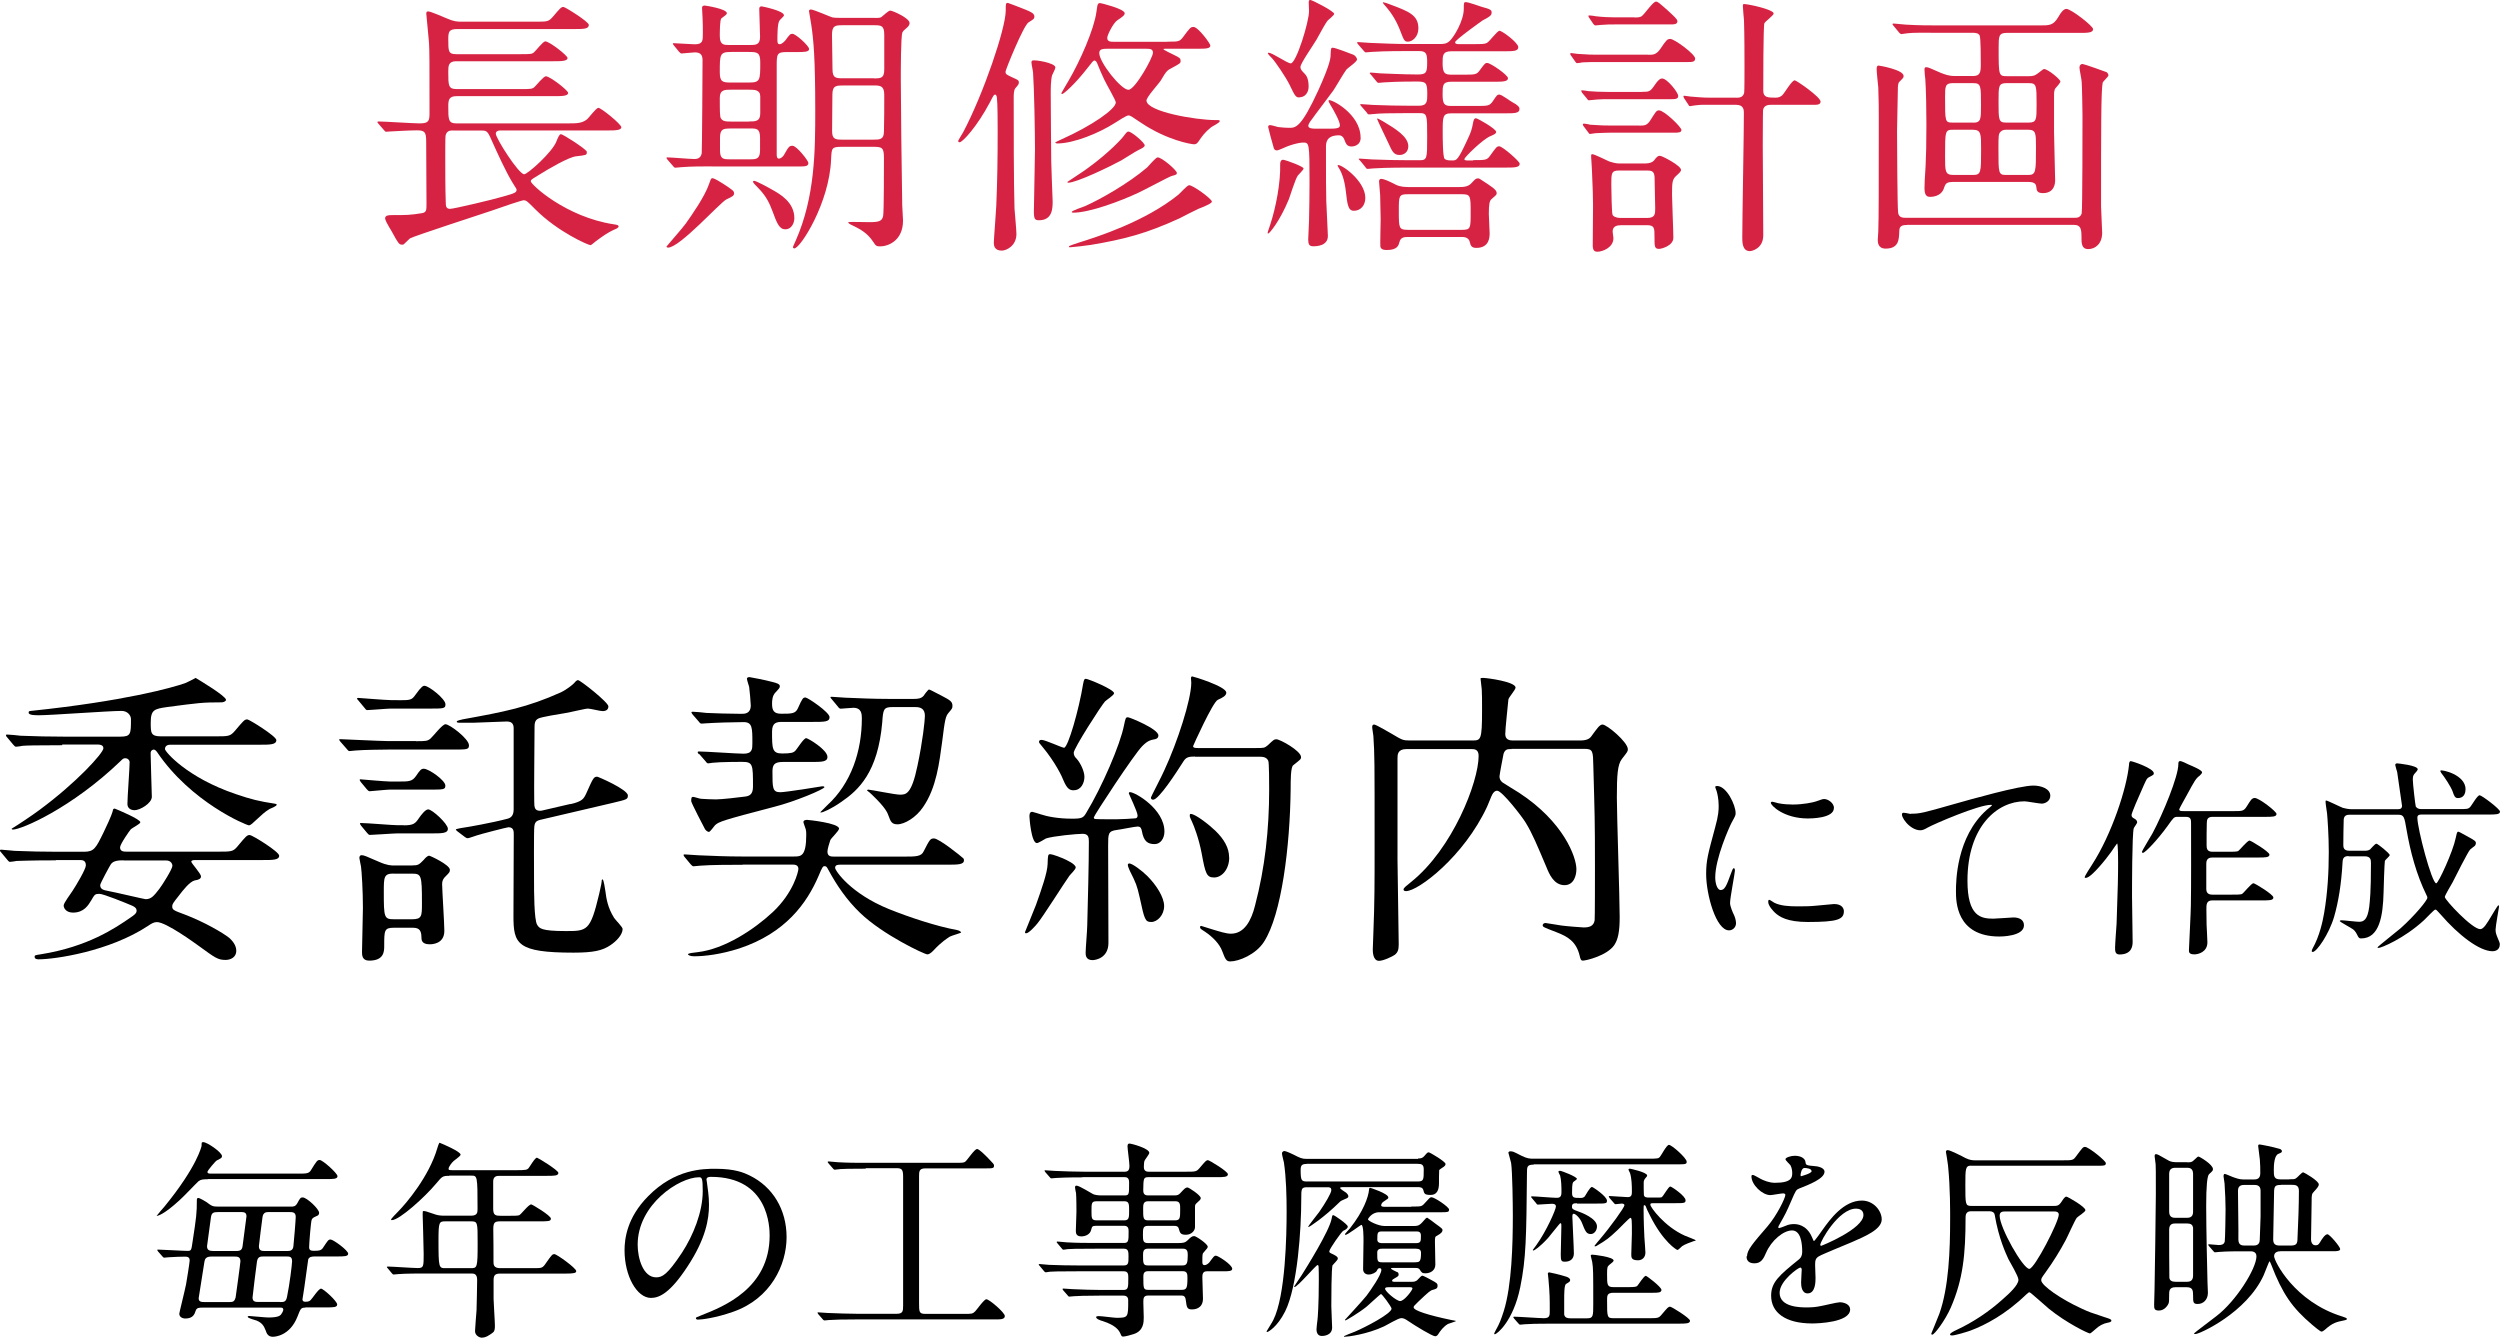 <?xml version="1.0" encoding="UTF-8"?><svg id="_レイヤー_2" xmlns="http://www.w3.org/2000/svg" viewBox="0 0 247.78 132.6"><defs><style>.cls-1{fill:#d72343;}</style></defs><g id="Works"><path class="cls-1" d="m56.23,12.23c.89,0,1.43,0,1.92-.38.22-.16.92-1.16,1.16-1.16.27,0,2.27,1.62,2.27,1.92,0,.32-.65.32-1.46.32h-10.55c-.24,0-.43.11-.43.32,0,.46,2.27,4.02,2.81,4.02.35,0,2.81-2.21,3.19-3.24.19-.46.3-.73.46-.73.19,0,2.43,1.43,2.56,1.73v.08c0,.27-.11.27-1.05.38-.76.08-2.73,1.24-3.72,1.86-.7.43-.78.46-.78.62,0,.32,3.48,3.54,8.21,4.26.41.05.49.11.49.22s-.19.22-.46.32c-.65.3-1.16.67-1.78,1.13-.08.05-.46.4-.54.4-.22,0-3.21-1.3-5.43-3.51-.84-.84-.92-.94-1.21-.94-.16,0-2.11.65-3.16,1.03-1.27.43-7.69,2.51-8.1,2.75-.11.08-.51.51-.62.59-.05.03-.11.03-.16.03-.3,0-.38-.13-1.03-1.32-.08-.14-.46-.76-.51-.89-.05-.11-.14-.3-.14-.4,0-.32.41-.32.7-.32,1.43,0,1.75,0,2.94-.19.46-.08.46-.3.46-.92,0-1-.03-5.29-.03-6.18,0-.97-.16-1.11-.94-1.11-.62,0-2.08.08-2.62.11-.08,0-.32.03-.38.03-.11,0-.16-.05-.24-.16l-.54-.62c-.11-.11-.11-.14-.11-.19,0-.03.03-.05.11-.05.54,0,3.43.19,4.08.19.92,0,.97-.27.97-1.05,0-5.32,0-5.91-.05-6.94-.03-.46-.27-2.78-.27-2.89,0-.08,0-.22.19-.22.22,0,1.48.54,1.78.67.78.35,1.13.35,1.51.35h7.31c1.19,0,1.32,0,1.73-.46.76-.89.84-1,1.08-1,.16,0,2.51,1.46,2.51,1.78,0,.41-.54.41-1.43.41h-11.58c-.84,0-.92.24-.92,1,0,1.19,0,1.49.78,1.49h6.24c1.13,0,1.27,0,1.48-.19.19-.16.89-1.08,1.11-1.08.41,0,2.21,1.4,2.21,1.65,0,.32-.65.32-1.43.32h-9.61c-.78,0-.78.49-.78,1.03,0,1.4,0,1.73.84,1.73h6.26c1.11,0,1.21,0,1.46-.22.16-.16.89-1.05,1.11-1.05.41,0,2.21,1.4,2.21,1.65,0,.32-.65.32-1.4.32h-9.64c-.76,0-.84.35-.84,1,0,1.32,0,1.7.81,1.7h11.01Zm-11.31.7c-.27,0-.65,0-.76.51-.03.13-.03,1.65-.03,2.02,0,1.35,0,3.24.05,4.59,0,.38.03.65.43.65.35,0,4.35-.94,5.32-1.24,1.13-.32,1.27-.38,1.27-.67,0-.05-.05-.13-.46-.78-.67-1.13-1.48-2.92-1.89-3.83-.49-1.11-.54-1.24-1.08-1.24h-2.86Z"/><path class="cls-1" d="m70.52,16.49c-.84,0-2.05,0-3,.08-.08,0-.49.05-.57.05-.11,0-.16-.05-.24-.16l-.54-.62q-.11-.13-.11-.19c0-.05.05-.05.11-.05.38,0,2.21.16,2.65.16.49,0,.67-.24.73-.59.03-.22.08-8.42.08-9.2,0-.46-.14-.78-.76-.78-.19,0-1.16.11-1.32.11-.08,0-.13-.05-.24-.16l-.51-.62q-.11-.13-.11-.19c0-.05.05-.05.08-.05.3,0,1.75.11,2.08.11.81,0,.81-.35.81-1.05,0-.51,0-1.08-.03-1.57,0-.16-.05-.97-.05-1,0-.19.16-.22.27-.22.05,0,2.19.32,2.19.76,0,.13-.19.24-.54.51-.16.11-.16,1.38-.16,1.75,0,.89.41.89.94.89h2.02c.59,0,1.03,0,1.03-.81,0-.38-.08-2.35-.08-2.78,0-.16.08-.24.24-.24.03,0,2.21.43,2.21.89,0,.11-.41.43-.46.54-.19.3-.19,1.43-.19,1.86,0,.24,0,.46.22.46.24,0,.46-.27.57-.38.43-.59.49-.65.7-.65.32,0,1.65,1.19,1.65,1.51,0,.3-.51.3-1.24.3h-.97c-.97,0-1,.19-1,1.35v8.8c0,.13,0,.41.22.41.19,0,.43-.22.51-.38.46-.81.51-.89.84-.89.41,0,1.57,1.48,1.57,1.7,0,.35-.35.35-1,.35h-8.58Zm2.24,2.65c0,.27-.19.35-.76.62-.59.27-4.62,4.78-5.78,4.78-.11,0-.16-.05-.16-.11,0-.03,1.65-1.89,1.92-2.29.59-.84,1.86-2.64,2.29-3.89.11-.32.19-.59.32-.59.24,0,.84.41,1.11.57.94.62,1.05.7,1.05.92Zm1.46-10.96c1.13,0,1.13-.22,1.13-2,0-.97-.27-1.03-1.13-1.03h-1.75c-1.13,0-1.13.22-1.13,2,0,.97.27,1.03,1.13,1.03h1.75Zm0,3.86c.65,0,1.13,0,1.13-.81v-1.67c0-.67-.57-.67-1.13-.67h-1.75c-.65,0-1.13,0-1.13.81,0,.19,0,1.59.03,1.65,0,.7.54.7,1.11.7h1.75Zm-1.86.7c-.65,0-1,.03-1,.92v1.21c0,.89.3.92,1,.92h1.97c.65,0,1-.03,1-.92v-1.19c0-.92-.3-.95-1-.95h-1.97Zm6.37,8.88c0,.51-.3,1.11-.89,1.11s-.84-.59-1.27-1.78c-.32-.84-.62-1.51-1.48-2.38-.11-.11-.46-.46-.46-.54,0-.05.03-.11.11-.11.19,0,1.4.65,1.86.92.67.38,2.13,1.19,2.13,2.78Zm7.94-19.84c.3,0,.54,0,.67-.08.13-.08.7-.65.89-.65.22,0,1.92.73,1.92,1.24,0,.16-.11.32-.22.41-.38.32-.41.38-.49.51-.16.35-.16,3.86-.16,4.59,0,1.65.08,9.39.14,12.52,0,.22.08,1.3.08,1.54,0,2-1.48,2.56-2.27,2.56-.35,0-.43-.05-.67-.43-.59-.92-1.38-1.32-2.11-1.67-.03,0-.51-.24-.35-.3.14-.05,1.73,0,2.05,0,1.05,0,1.27-.13,1.38-.62.08-.41.08-4.91.08-5.72,0-1.03-.16-1.13-1.05-1.13h-3.08c-1.08,0-1.05.11-1.11,1.24-.16,4.32-3.05,8.83-3.64,8.83-.11,0-.14-.08-.14-.11,0-.11.24-.54.27-.65,1.94-4.37,1.94-9.04,1.94-12.96,0-5.05-.16-6.91-.4-8.48-.03-.22-.22-1.27-.22-1.32,0-.11.08-.16.19-.16.27,0,1.92.73,2.11.78.27.05.54.05.81.05h3.37Zm-.03,5.99c.7,0,1-.05,1-.89v-3.46c0-.92-.35-.92-1.05-.92h-3.08c-.76,0-1.05.05-1.05.97,0,.49.05,2.86.05,3.4,0,.89.35.89,1.11.89h3.02Zm-.08,6.07c.62,0,1.05,0,1.05-.81.03-.97.03-2.64.03-3.64,0-.89-.41-.92-1.03-.92h-3c-.7,0-1.11,0-1.11.89,0,.51-.03,3.08-.03,3.64,0,.81.35.84,1,.84h3.08Z"/><path class="cls-1" d="m94.96,13.98c0-.05.43-.76.51-.89,2.02-3.83,4.21-10.28,4.21-12.04,0-.7,0-.76.22-.76.05,0,1.13.43,1.7.65.54.22.92.38.92.7,0,.22-.08.27-.57.57-.51.3-2.29,4.72-2.29,4.89,0,.27.11.3.67.57.54.24.65.27.65.51,0,.16-.05.22-.35.57-.16.19-.16.7-.16.92,0,2.89,0,8.58.08,11.01.03.4.19,2.16.19,2.51,0,1.16-.97,1.65-1.46,1.65-.78,0-.78-.59-.78-.81,0-.32.22-3.02.24-3.59.11-2.38.14-5.02.14-7.42,0-.73,0-2.81-.08-3.4-.03-.13-.08-.24-.16-.24-.14,0-.16.05-.51.73-1.3,2.46-2.7,3.94-3,3.99-.05,0-.16,0-.16-.11Zm9.64-7.29c0,.13-.27.65-.32.76-.14.46-.14,1.38-.14,1.86,0,1.57.05,6.45.05,6.69,0,.59.14,3.75.14,3.94,0,.67,0,1.89-1.35,1.89-.41,0-.51-.11-.51-.89,0-.4.11-5.67.11-6.1,0-1.65-.08-6.07-.19-7.61,0-.16-.16-.86-.16-1.03,0-.05,0-.16.08-.19.16-.13,2.29.22,2.29.67Zm11.12-2.56c1.08,0,1.19,0,1.54-.46.67-.92.76-1,1.03-1,.46,0,1.67,1.65,1.67,1.84,0,.32-.49.32-1.3.32h-3.13c-.14,0-.22,0-.22.05s.86.49,1,.54c.65.32.7.35.7.65,0,.19-.08.24-.84.65-.49.24-.59.35-1.11,1.24-.19.32-1.43,1.65-1.43,2,0,1.11,4.91,1.94,6.83,1.94.41,0,.43,0,.43.11,0,.16-.7.49-.84.59-.67.54-.94.95-1.27,1.43-.16.24-.3.27-.43.27-.3,0-2.67-.41-5.18-2.08-1.08-.73-1.16-.78-1.32-.78-.22,0-.89.46-1.38.76-1.57,1-4.05,2.02-5.7,2.02-.05,0-.13-.03-.19-.08,0-.05.57-.3.67-.35,2.94-1.32,5.34-2.97,5.34-3.64,0-.22-1-1.92-1.16-2.29-.22-.46-.51-1.13-.7-1.62-.03-.08-.14-.24-.24-.24-.14,0-.19.08-.76.81-1.24,1.59-2.32,2.51-2.46,2.51-.03,0-.08-.03-.08-.08.19-.35.54-.94.7-1.21,1.16-1.97,2.56-5.16,2.78-6.86.11-.84.14-.86.4-.86.05,0,2.4.57,2.4,1,0,.19-.16.32-.73.7-.4.27-1,1.46-1,1.75,0,.38.38.38.62.38h5.32Zm-2.27,10.28c0,.16-.22.27-.67.49-.27.13-1.4.86-1.65,1-1.19.65-4.45,2.21-5.26,2.21-.05,0-.08-.03-.08-.08.54-.38,1.54-1,2-1.35,2.24-1.62,3.54-3.1,3.59-3.21.19-.24.3-.43.46-.43.32,0,1.62,1.11,1.62,1.38Zm6.67,5.56q0,.22-1.35.73c-.32.14-1.62.81-1.89.95-3.29,1.51-5.53,2.08-8.75,2.62-.24.05-1.89.24-2.08.24-.03,0-.11,0-.11-.08s.81-.32.97-.38c1.89-.59,6.56-2.08,9.88-4.75.19-.16.86-.92,1.05-.94.35-.05,2.27,1.35,2.27,1.62Zm-3.48-2.83c0,.16-.08.19-.51.3-.22.05-2.78,1.43-3.32,1.67-1.73.81-4.8,1.97-6.45,1.97-.08,0-.14-.03-.14-.08,0-.11,1.11-.49,1.32-.57,1.51-.67,4.29-2.24,6.15-3.83.16-.16.84-.97,1.03-1,.38-.05,1.92,1.27,1.92,1.54Zm-6.72-12.31c-.59,0-.97,0-.97.43,0,.92,2.16,3.64,2.89,3.64.65,0,2.43-3.18,2.43-3.67,0-.4-.3-.4-.78-.4h-3.56Z"/><path class="cls-1" d="m127.2,15.84c.16,0,2,.65,2,.86,0,.13-.49.59-.57.7-.24.32-.76,2-.89,2.35-.89,2.16-1.92,3.4-2.05,3.4-.05,0-.05-.05-.05-.08,0-.11.22-.65.24-.76.59-1.78,1.05-4.24,1-6.05,0-.24.08-.43.32-.43Zm1.59-6.18c-.35,0-.43-.11-.97-1.24-.38-.78-1.43-2.32-1.75-2.65-.05-.05-.41-.4-.41-.49,0-.05.05-.05.08-.05.38,0,1.84,1.05,2.19,1.05.54,0,1.81-4.1,1.81-5.18,0-.13-.03-.73-.03-.84,0-.08,0-.27.14-.27.19,0,2.38,1.13,2.38,1.38,0,.16-.59.59-.67.7-.14.16-.7,1.16-1.08,1.86-.24.43-1.59,2.35-1.59,2.7,0,.22.05.3.41.67.16.16.4.46.4,1.29,0,.57-.35,1.05-.89,1.05Zm6.07,3.97c0,.84-.78.89-.89.89-.49,0-.57-.27-.76-.76-.11-.24-.3-.35-.49-.35-1.3,0-1.3.78-1.3,1.19,0,3.4,0,3.86.03,5.32.03.54.16,3.37.16,3.46,0,.97-1.05,1.03-1.46,1.03-.38,0-.49-.19-.49-.67,0-.3.08-1.57.08-1.81.03-1.24.05-2.78.05-3.91,0-3.89-.03-3.89-.65-3.89-.19,0-.73.08-1.4.32-.19.05-1,.46-1.19.46s-.3-.14-.32-.3c-.08-.22-.54-1.97-.54-2.02,0-.08.03-.19.19-.19.14,0,.68.16.78.19.35.05.86.08,1.11.08.65,0,1.19,0,2.92-3.78,1.13-2.51,1.19-3.13,1.19-3.46.03-.62.03-.7.22-.7.24,0,1.73.57,2.05.7.16.08.35.3.35.46,0,.24-.92.84-1.05,1-.24.3-1.11,1.81-1.3,2.08-.32.46-1.84,2.43-2.13,2.86-.11.13-.35.46-.35.65,0,.27.51.27.62.27h1.67c.78,0,.84-.16.84-.35,0-.38-.65-1.54-.92-1.97-.16-.27-.24-.43-.19-.49.14-.19,3.16,1.3,3.16,3.7Zm.46,5.99c0,.73-.46,1.27-1.13,1.27-.57,0-.65-.57-.81-2-.14-1.19-.46-1.86-.59-2.08-.05-.08-.24-.38-.22-.43.19-.24,2.75,1.48,2.75,3.24Zm10.66-3.75c1.24,0,1.4,0,1.7-.43.62-.86.67-.94.92-.94.3,0,2.02,1.48,2.02,1.73,0,.38-.54.38-1.43.38h-9.66c-1.84,0-3.05.05-3.4.08-.08,0-.49.05-.57.05-.11,0-.16-.05-.24-.19l-.51-.62c-.11-.11-.14-.13-.14-.16,0-.05.05-.05.11-.05.19,0,1.03.08,1.19.08,1.32.05,2.43.08,3.7.08h.97c.81,0,.81-.11.81-2.32s0-2.35-.78-2.35h-1c-1.92,0-2.97.03-3.4.08-.11,0-.49.05-.57.05-.11,0-.16-.05-.24-.19l-.54-.62c-.08-.11-.11-.13-.11-.16,0-.05.03-.05.11-.05.19,0,1,.08,1.19.08,1.32.05,2.43.08,3.7.08h.81c.84,0,.84-.43.84-1.21,0-1.13-.16-1.19-1.11-1.19-1.65,0-2.73.05-3.13.08-.08,0-.49.05-.57.05-.11,0-.16-.05-.24-.16l-.51-.62c-.11-.13-.14-.13-.14-.19,0-.03.05-.05.11-.05.16,0,.84.08.97.08.08,0,2.35.11,3.67.11.86,0,.94-.19.94-1.21,0-.81-.08-1.11-.78-1.11h-1.3c-2.05,0-2.86.05-3.4.08-.11,0-.49.05-.59.05-.08,0-.14-.05-.22-.16l-.54-.62q-.11-.13-.11-.19c0-.05.03-.05.11-.05.16,0,1,.08,1.19.08,1.32.05,2.43.11,3.7.11h3.16c.38,0,.7,0,1.03-.32.41-.4,1.38-1.97,1.38-3.18,0-.59,0-.65.22-.65s1.3.38,1.54.46c.89.24,1,.32,1,.57,0,.3-.22.43-.89.78-.08.05-2.73,1.94-2.73,2.16,0,.19.22.19.35.19h1.48c.76,0,1.11,0,1.3-.11.27-.11,1.03-1.21,1.27-1.21.27,0,1.86,1.19,1.86,1.62,0,.41-.49.41-1.46.41h-5.18c-.86,0-.86.43-.86,1.16,0,1.03.22,1.16.89,1.16h1.11c1.24,0,1.38,0,1.7-.46.46-.62.51-.7.73-.7.32,0,2.05,1.19,2.05,1.51,0,.35-.57.35-1.43.35h-4.21c-.84,0-.84.38-.84,1.24,0,.94.14,1.16.84,1.16h2.4c1.27,0,1.4,0,1.73-.46.41-.62.46-.67.65-.67.24,0,1.11.67,1.3.76.57.3.7.49.7.67,0,.43-.49.43-1.46.43h-5.26c-.89,0-.89.3-.89,1.81,0,.57,0,2.51.19,2.7.19.16.46.16.76.16.43,0,.54,0,1.46-1.97.4-.86.46-1,.62-1.86.05-.19.08-.35.27-.35.16,0,2,1.05,2,1.35,0,.16-.14.24-.59.43-.73.3-2.56,2.08-2.56,2.27,0,.13.19.13.32.13h.57Zm-8.88-3.83c1.16.7,2.48,1.48,2.48,2.46,0,.57-.43.86-.86.86-.57,0-.73-.32-1.13-1.21-.14-.3-1.13-2.35-1.11-2.38.05-.05.11-.03.62.27Zm7.48,6.5c.4,0,.92,0,1.27-.4.38-.41.43-.46.65-.46.11,0,.16.05.38.19.94.62,1.46.92,1.46,1.27,0,.16-.05.19-.51.59-.19.16-.27.46-.27,1.46,0,.3.08,1.62.08,1.92,0,.35,0,1.46-1.32,1.46-.51,0-.57-.27-.65-.59-.08-.35-.38-.49-.73-.49h-5.4c-.3,0-.73,0-.84.51-.08.3-.19.78-1.24.78-.38,0-.59-.08-.65-.35-.03-.19.03-2.29.03-2.7s-.05-1.92-.05-2.38c0-.19-.11-1.16-.11-1.38,0-.05.03-.24.19-.24.32,0,.81.24,1.46.57.46.24,1.03.24,1.4.24h4.86ZM137.83.46c1.78.67,2.75,1.03,2.75,2.35,0,.86-.62,1.32-1.03,1.32-.35,0-.4-.11-.78-1.11-.38-.97-.84-1.73-1.51-2.48-.03-.03-.24-.24-.19-.32.08,0,.51.13.76.24Zm1.7,18.79c-.89,0-.89.16-.89,1.67,0,1.67,0,1.86.89,1.86h5.37c.86,0,.86-.16.86-1.7,0-1.65,0-1.83-.86-1.83h-5.37Z"/><path class="cls-1" d="m163.36,5.43c.49,0,.78,0,1.19-.57.62-.92.7-1,1-1,.41,0,2.46,1.51,2.46,1.94,0,.35-.32.35-.76.35h-8.91c-.46,0-.92,0-1.48.03-.11.03-.49.08-.57.08-.05,0-.11-.08-.19-.19l-.4-.57s-.08-.11-.08-.16.05-.08.11-.08c.11,0,.54.08.62.08,1.21.08,1.4.08,1.89.08h5.13Zm-.59,3.67c.57,0,.76,0,1.08-.46.51-.76.7-.86.89-.86.49,0,1.59,1.38,1.59,1.73,0,.32-.32.32-.76.32h-6.07c-.51,0-.73,0-1.16.03-.14,0-.76.08-.86.08-.08,0-.11-.03-.19-.16l-.49-.59s-.08-.13-.08-.19.05-.05.08-.05c.08,0,.51.05.59.08.62.05,1.24.08,1.94.08h3.43Zm-.32,3.35c.54,0,.78,0,1.13-.54.54-.86.59-.97.86-.97.49,0,2.21,1.65,2.21,1.94,0,.27-.32.27-.76.27h-6.26c-.43,0-.94.03-1.48.05-.11,0-.49.08-.57.08-.05,0-.08-.03-.19-.19l-.43-.57c-.05-.11-.08-.11-.08-.16,0-.08.05-.11.11-.11.11,0,.54.08.62.11,1.13.08,1.48.08,1.89.08h2.94Zm-.46-10.72c.32,0,.51,0,.7-.11.27-.16,1.13-1.46,1.43-1.46.19,0,.27.08,1.19.89.54.51.94.84.94,1.05,0,.32-.32.32-.76.32h-5.34c-.54,0-.92,0-1.48.05-.08,0-.49.05-.54.05-.08,0-.16-.08-.22-.16l-.4-.59c-.03-.05-.08-.11-.08-.19,0-.05.05-.05.11-.05.11,0,.49.05.62.08.62.08,1.4.11,1.89.11h1.94Zm-1.4,20.6c-.16,0-.76,0-.76.62,0,.11.08.54.08.65,0,.94-1.08,1.35-1.59,1.35-.4,0-.43-.27-.46-.54,0-.59.03-3.43.03-4.08,0-.84-.03-1.59-.11-3.46,0-.22-.08-1.19-.08-1.35s0-.24.11-.24c.22,0,1.43.62,1.7.73.27.08.62.19.92.19h2.67c.35,0,.67-.11.81-.27.3-.38.38-.49.62-.49.19,0,2.08.97,2.08,1.4,0,.16-.16.3-.51.62-.38.35-.38.75-.38,1.89,0,.51.13,3.54.13,4.21,0,.84-1.27,1.11-1.38,1.11-.49,0-.49-.19-.49-1.24,0-.81,0-1.11-.73-1.11h-2.67Zm-.11-5.43c-.78,0-.78.27-.78,1.38,0,.65.05,2.78.11,2.94,0,.22.41.38.73.38h2.73c.78,0,.78-.41.78-.97,0-.4-.05-2.11-.05-2.46,0-.97,0-1.27-.73-1.27h-2.78Zm11.63-7.21c.35,0,.67-.08.76-.51.03-.11.03-2.19.03-2.56,0-.97,0-3.1-.05-4.62-.03-.22-.11-1.29-.11-1.38,0-.13,0-.22.11-.22.43,0,2.94.54,2.94.94,0,.19-.84.78-.92.97-.11.22-.11,5.99-.11,6.67s.43.7,1.21.7c.3,0,.49-.08.67-.24.22-.19.94-1.48,1.24-1.48.16,0,2.56,1.65,2.56,2.11,0,.32-.35.32-.76.32h-4.18c-.16,0-.67,0-.76.51,0,.13-.03.38-.03,3.54,0,1.27.05,7.48.05,8.88,0,1.32-1.13,1.57-1.32,1.57-.76,0-.76-.89-.76-1.35,0-1.75.16-10.39.16-12.34,0-.32-.03-.81-.76-.81h-2.56c-.46,0-.92-.03-1.48.05-.08,0-.46.08-.54.08s-.11-.03-.19-.19l-.38-.57c-.03-.05-.08-.13-.08-.22,0-.05.05-.05.08-.05.11,0,.54.08.62.08.62.05,1.21.11,1.92.11h2.62Z"/><path class="cls-1" d="m189,22.3c-.59,0-.76.16-.76.67-.03.78-.05,1.67-1.35,1.67-.78,0-.78-.65-.78-.89,0-.11.05-.67.05-.78.05-1.43.05-4.26.05-11.26,0-.81,0-1.78-.05-3.05-.03-.27-.16-1.51-.16-1.78,0-.24.03-.38.19-.38.08,0,2.48.41,2.48,1.03,0,.16-.03.19-.43.59-.14.13-.14.54-.14.76,0,.59-.08,3.46-.08,4.1,0,.76.03,7.72.11,8.12.08.46.43.49.81.49h16.68c.3,0,.57-.05.7-.43.08-.19.08-9.26.08-9.72,0-.41-.05-3.1-.08-3.32,0-.22-.22-1.21-.22-1.43s.14-.35.3-.35c.14,0,2.27.76,2.38.81.11.08.19.19.19.32s-.51.57-.57.73c-.16.76-.16,4.64-.16,12.25,0,.35.11,2.21.11,2.62,0,1.11-.7,1.62-1.38,1.62s-.67-.62-.67-1.21c0-.78-.08-1.19-.73-1.19h-16.57Zm6.51-14.76c.78,0,.81-.41.81-1.21,0-.43,0-2.56-.11-2.81-.11-.22-.38-.27-.65-.27h-3.13c-1.92,0-2.81-.03-3.4.05-.11,0-.49.08-.57.08-.05,0-.16-.05-.24-.16l-.54-.65c-.05-.08-.11-.13-.11-.16,0-.05.03-.08.11-.08.19,0,1,.11,1.19.11,1.32.08,2.43.08,3.7.08h9.56c1.03,0,1.38,0,1.89-.86.19-.35.49-.78.78-.78.46,0,2.65,1.7,2.65,2,0,.38-.54.38-1.43.38h-7.15c-.78,0-.78.35-.78,1.51,0,2.75,0,2.78.86,2.78h2.16c.41,0,.59-.08.78-.22.11-.05.59-.49.7-.49.38,0,1.62,1.03,1.62,1.24,0,.11-.32.49-.49.67-.14.16-.14.54-.14.73v3.59c0,.78.11,4.13.11,4.8,0,.32-.08,1.27-1.21,1.27-.62,0-.62-.32-.65-.57-.03-.22-.05-.54-.81-.54h-7.34c-.73,0-.84.11-1,.59-.27.89-1.27.89-1.35.89-.24,0-.59,0-.59-.86,0-.46.03-.92.11-2.19.05-1,.08-2.19.08-4.13,0-1.38-.03-3.4-.11-4.51-.03-.13-.08-.78-.08-.92,0-.08,0-.24.16-.24.19,0,.32.05,1.48.57.35.13.76.3,1.3.3h1.84Zm.05,4.62c.78,0,.78-.35.78-1.73,0-1.94,0-2.19-.78-2.19h-2.02c-.76,0-.76.35-.76,1.4,0,2.46,0,2.51.76,2.51h2.02Zm-.05,5.18c.84,0,.84-.19.84-2.59,0-1.51,0-1.89-.84-1.89h-1.89c-.84,0-.84.05-.84,2.67,0,1.46,0,1.81.84,1.81h1.89Zm3.35-9.1c-.78,0-.78.3-.78,1.78,0,1.92,0,2.13.78,2.13h2.21c.78,0,.78-.3.78-1.78,0-1.92,0-2.13-.78-2.13h-2.21Zm0,4.62c-.16,0-.38,0-.57.19-.22.22-.22.38-.22,1.75,0,2.4,0,2.54.78,2.54h2.16c.78,0,.78-.3.78-2.75,0-1.35,0-1.73-.76-1.73h-2.19Z"/><path d="m5.55,85.27c-2.7,0-3.6.06-3.91.06-.09.03-.56.09-.65.09-.12,0-.16-.09-.28-.22l-.59-.71c-.06-.06-.12-.12-.12-.19s.03-.09.09-.09c.22,0,1.18.12,1.36.12,1.52.06,2.79.09,4.25.09h2.6c1.02,0,1.18-.31,1.98-1.95.22-.47.74-1.52.9-2.11,0-.12.06-.22.19-.22.31.12,2.54,1.05,2.54,1.36,0,.16-.78.53-.96.71-.09.09-1.05,1.46-1.05,1.77,0,.43.37.43.71.43h8.93c1.4,0,1.55,0,1.98-.5.87-1.05.96-1.15,1.24-1.15.22,0,2.91,1.64,2.91,2.05,0,.43-.62.43-1.67.43h-6.67c-.31,0-.37.09-.37.16,0,.16.96,1.18.96,1.46,0,.22-.19.34-.62.4-.5.12-1.18.99-1.58,1.52-.59.74-.65.84-.65,1.05,0,.34.12.4,1.24.81,1.95.74,3.81,1.83,4.43,2.33.16.16.68.62.68,1.27s-.59.9-1.05.9c-.78,0-1.02-.19-2.67-1.39-.31-.22-3.22-2.36-4.15-2.36-.31,0-.56.16-.87.37-3.84,2.54-9.24,3.32-10.85,3.32-.09,0-.4,0-.4-.25,0-.16.06-.16.62-.25,4.65-.74,7.38-2.6,8.87-3.63.31-.22.62-.4.62-.68,0-.31-.28-.43-.5-.53-.59-.25-2.79-1.15-3.19-1.15-.43,0-.47.06-.81.65-.28.46-.71,1.21-1.8,1.21-.68,0-.93-.43-.93-.71,0-.25.74-1.21.87-1.43.37-.56,1.33-2.17,1.33-2.54,0-.53-.37-.53-.65-.53h-2.33Zm.62-11.41c-2.73,0-3.63.03-3.94.06-.09.03-.56.09-.65.09s-.16-.09-.28-.22l-.59-.71c-.09-.09-.12-.15-.12-.19,0-.06.03-.09.09-.09.22,0,1.18.09,1.36.12,1.52.06,2.82.09,4.28.09h5.61c1.05,0,1.05-.28,1.05-1.74,0-.37-.34-.81-.93-.81-1.27,0-7.01.43-8.19.43-.34,0-1.02,0-1.02-.25,0-.16.03-.16.31-.19,9.15-.96,13.95-2.29,15.25-2.76.16-.06.81-.4.99-.5.37.22,3.01,1.8,3.01,2.17,0,.16-.28.25-.43.25-1.95,0-2.29.06-5.36.46-1.3.19-1.67.25-1.67,1.55,0,1.02,0,1.36,1.02,1.36h5.33c1.36,0,1.52,0,1.98-.53.87-1.02.96-1.15,1.24-1.15.19,0,2.88,1.67,2.88,2.05,0,.46-.62.46-1.64.46h-8.87c-.43,0-.53.25-.53.43,0,.25,2.17,2.82,7.01,4.46,1.55.53,2.29.71,3.91.96.06.03.16.03.16.09,0,.16-.59.37-.71.43-.5.31-.62.43-1.74,1.46-.09.06-.19.16-.31.16-.22,0-5.74-2.26-9.12-7.29-.06-.06-.16-.22-.31-.22-.03,0-.31.03-.31.37,0,.68.12,3.94.12,4.31,0,.65-1.18,1.33-1.71,1.33-.37,0-.71-.19-.71-.62,0-.65.22-3.57.22-4.16,0-.15-.16-.37-.43-.37-.19,0-.25.06-.47.28-4.87,4.68-9.83,6.79-10.67,6.79-.12,0-.12-.06-.12-.09.62-.37,2.05-1.33,2.76-1.86,3.66-2.7,6.33-5.64,6.33-6.11,0-.37-.43-.37-.68-.37h-3.41Zm6.08,11.41c-.4,0-1.02,0-1.27.4-.09.12-1.05,1.89-1.05,2.05,0,.43.34.5.81.59.53.09,3.57.81,3.69.81.56,0,.81-.31,1.36-1.02.31-.4,1.3-1.98,1.3-2.29,0-.12-.09-.53-.65-.53h-4.19Z"/><path d="m41.23,73.46c.96,0,1.15,0,1.46-.28.25-.22,1.15-1.4,1.46-1.4.43,0,2.33,1.46,2.33,2.08,0,.43-.16.43-1.64.43h-6.39c-.56,0-2.51.03-3.16.09-.12,0-.56.06-.65.06-.12,0-.16-.09-.28-.22l-.62-.71c-.09-.12-.12-.16-.12-.19,0-.06.03-.06.12-.06.19,0,4,.19,4.74.19h2.76Zm-1.83-4.06c1.27,0,1.4,0,1.77-.53.62-.87.78-.9.9-.9.43,0,2.08,1.3,2.08,1.83,0,.43-.16.43-1.64.43h-3.81c-.34,0-2.02.15-2.29.15-.12,0-.19-.09-.28-.22l-.59-.71c-.06-.09-.16-.16-.16-.19,0-.06.06-.09.12-.09s2.73.22,3.26.22h.65Zm1.49,16.37c.5,0,.62-.03,1.12-.56.09-.12.34-.4.53-.4.09,0,2.05.9,2.05,1.4,0,.22-.06.28-.4.62-.28.25-.37.5-.37.78,0,.56.22,3.91.22,4.65,0,1.33-1.27,1.33-1.46,1.33-.81,0-.81-.46-.81-.71,0-.87-.43-.93-.93-.93h-1.8c-.96,0-.96.25-.96,1.83,0,.53-.03,1.43-1.49,1.43-.71,0-.71-.56-.71-.87,0-.62.09-3.66.09-4.37,0-1.67-.12-3.6-.19-4.09-.03-.19-.16-.74-.16-.84,0-.12.03-.28.22-.28.22,0,.37.06,1.71.65.84.37,1.21.37,1.58.37h1.77Zm-1.49-8.31c1.18,0,1.46,0,1.86-.59.34-.5.47-.68.74-.68.5,0,2.14,1.15,2.14,1.67,0,.4-.16.4-1.64.4h-3.88c-.31,0-1.83.16-1.98.16-.09,0-.16-.06-.28-.19l-.59-.71q-.12-.16-.12-.22c0-.06.03-.06.09-.06.03,0,2.48.22,2.95.22h.71Zm.62,4.34c.99,0,1.15-.19,1.52-.74.22-.31.62-.84.9-.84.4,0,1.95,1.43,1.95,1.92,0,.46-.59.46-1.67.46h-3.35c-.4,0-2.36.15-2.7.15-.12,0-.16-.06-.28-.19l-.59-.71q-.12-.16-.12-.22c0-.06.03-.06.09-.06.59,0,3.13.22,3.66.22h.59Zm-.99,4.78c-.99,0-.99.34-.99,1.83,0,2.54.03,2.7,1.02,2.7h1.77c.99,0,.99-.31.99-1.61,0-2.82-.06-2.91-1.02-2.91h-1.77Zm17.52-6.88c1.18-.28,1.3-.53,1.55-1.05.68-1.52.74-1.67,1.09-1.67.09,0,3.04,1.27,3.04,1.86,0,.4-.12.4-1.52.74l-6.88,1.61c-.53.12-.81.16-.87.71-.06.4-.03,4.59-.03,5.39,0,.99,0,3.88.31,4.37.22.34.37.62,2.82.62,2.14,0,2.45,0,3.32-3.66.03-.19.25-1.05.25-1.24,0-.09,0-.22.09-.22.12,0,.25.99.28,1.15.09.71.22,1.64.87,2.67.12.19.84.9.84,1.09,0,.59-.65,1.24-1.21,1.61-.78.53-1.67.74-3.66.74-5.61,0-5.95-.87-5.95-3.63,0-2.51.03-5.52.03-8.03,0-.31.03-.77-.53-.77-.12,0-2.76.68-3.13.81-.12.03-.78.28-.9.28-.09,0-.16-.03-.28-.12l-.74-.56q-.16-.12-.16-.19c0-.06.93-.22,1.02-.22.06,0,2.54-.43,4.09-.84.5-.12.62-.5.62-.96v-8c0-.37-.12-.68-.68-.68-.5,0-2.76.12-3.22.12h-1.49c-.12,0-.25,0-.25-.12,0-.09.5-.19.62-.22,4.09-.74,6.39-1.18,9.7-2.67.59-.28,1.18-.77,1.3-.9.16-.19.28-.31.4-.31.22,0,3.01,2.2,3.01,2.6,0,.47-.47.47-.59.47-.22,0-1.21-.25-1.43-.25-.28,0-1.61.34-2.33.46-.37.06-2.33.37-2.6.53-.37.19-.37.53-.37.99,0,1.15-.06,6.17-.03,7.19,0,.62.03.96.59.96.09,0,.25-.03.34-.06l2.67-.62Z"/><path d="m73.61,85.71c-1.02,0-3.13,0-4.22.09-.09,0-.56.06-.65.06s-.16-.06-.28-.19l-.59-.71c-.09-.09-.12-.16-.12-.22,0-.03.03-.06.09-.06.22,0,1.18.09,1.4.09,1.4.06,2.79.12,4.25.12h5.21c.68,0,1.21,0,1.21-2.17,0-.12,0-.37-.06-.56-.03-.12-.22-.59-.22-.68,0-.19.22-.22.37-.22.09,0,3.16.31,3.16.87,0,.22-.81.96-.87,1.15-.09.28-.28.87-.28,1.12,0,.5.37.5.68.5h6.88c1.21,0,1.74,0,1.98-.53.59-1.15.65-1.27,1.02-1.27.5,0,2.7,1.77,2.88,1.95.09.06.09.16.09.22,0,.43-.62.43-1.64.43h-10.57c-.25,0-.56,0-.56.31,0,.28,1.52,2.54,5.33,4.09,2.02.81,4.71,1.71,6.76,2.08.28.06.4.19.4.25,0,.03-.96.31-1.12.4-.28.19-.81.5-1.61,1.36-.09.09-.37.4-.62.4-.28,0-4.43-1.95-6.67-4.12-1.3-1.24-2.33-2.76-3.1-4.19-.19-.34-.22-.43-.4-.43s-.22.03-.62.99c-1.15,2.67-3.26,5.64-7.84,7.16-1.83.59-3.44.78-4.5.78-.34,0-.59-.12-.59-.19,0-.12.47-.16.96-.22,2.67-.31,5.61-2.26,7.44-3.97,2.05-1.92,2.54-4.03,2.54-4.28,0-.43-.4-.43-.65-.43h-4.9Zm-4.34-10.95c-.09-.12-.12-.16-.12-.19,0-.06.03-.09.12-.09.68,0,3.78.22,4.43.22.87,0,.87-.47.87-1.05,0-1.52,0-2.08-.87-2.08-.99,0-2.85.06-3.72.12-.06,0-.37.03-.43.03-.12,0-.19-.06-.28-.19l-.62-.71c-.06-.09-.12-.16-.12-.22,0-.03.06-.06.12-.06.22,0,1.18.09,1.36.12.37.03,2.57.09,3.47.09.31,0,.93,0,.93-.84,0-.22-.12-1.64-.16-1.83-.03-.12-.22-.68-.22-.81s.16-.16.25-.16c.06,0,1.67.31,2.23.47.5.12.78.22.78.43,0,.16-.06.22-.43.62-.31.31-.34.78-.34,1.12,0,.68.19.99.9.99,1.05,0,1.43,0,1.67-.56.43-.96.5-1.05.74-1.05.22,0,2.39,1.46,2.39,1.95,0,.47-.5.47-1.67.47h-3.01c-.56,0-1.02.06-1.02.96,0,1.67,0,2.17.99,2.17.93,0,1.12-.09,1.3-.25.19-.19.84-1.27,1.09-1.27.19,0,2.11,1.15,2.11,1.86,0,.5-.56.5-1.67.5h-2.76c-.9,0-1.02.34-1.02.99,0,1.58,0,2.01.78,2.01.5,0,4.03-.56,4.15-.59.09,0,.22,0,.22.09,0,.19-2.91,1.43-4.99,1.95-4.96,1.3-5.49,1.46-5.86,1.83-.09.09-.47.65-.59.65-.19,0-.37-.22-.4-.28-.09-.16-1.36-2.6-1.36-2.76,0-.28,0-.43.19-.43.12,0,.65.19.78.19.34.03,1.15.06,1.49.06.53,0,2.23-.19,2.88-.28.5-.06.78-.28.78-.99,0-2.2,0-2.45-1.09-2.45-.16,0-2.17,0-2.91.09-.06,0-.37.06-.43.06-.12,0-.19-.09-.28-.22l-.62-.71Zm19.16-4.68c-.87,0-.9.25-.99,1.52-.43,4.93-2.33,6.7-4.06,7.88-1.02.71-1.83,1.05-2.02,1.05l-.06-.03c.12-.12.56-.56.68-.68,2.39-2.17,3.44-5.39,3.44-8.62,0-.43-.03-1.05-.84-1.05-.19,0-1.12.09-1.24.09s-.19-.06-.28-.19l-.59-.71c-.12-.16-.16-.16-.16-.22s.06-.06.12-.06c.22,0,1.18.09,1.36.09,1.43.06,2.82.12,4.25.12h2.54c.4,0,.74-.03.99-.34.06-.12.43-.59.5-.59s.19.06,1.21.59c.87.46,1.12.59,1.12,1.02,0,.25-.03.28-.37.68-.31.37-.37.62-.65,2.88-.28,2.05-.56,4.56-1.89,6.48-.68,1.02-1.83,1.71-2.54,1.71-.56,0-.68-.28-.87-.81-.12-.34-.28-.81-1.67-2.14-.12-.12-.34-.31-.47-.4,0-.06.06-.09.12-.09.22,0,2.64.5,3.13.5.59,0,1.15,0,1.74-2.85.53-2.48.74-4.53.74-4.96,0-.71-.43-.87-.93-.87h-2.33Z"/><path d="m106.61,85.99c0,.19-.53.68-.62.81-.53.74-2.64,4.09-3.16,4.71-.22.28-.87.99-1.12.99-.09,0-.12-.03-.12-.12,0-.03.93-2.26,1.09-2.7.56-1.58,1.12-3.16,1.15-4.03.03-.9.03-.99.28-.99.19,0,.99.31,1.21.4.43.19,1.3.59,1.3.93Zm6.57-3.6c-.06-.28-.12-.47-.43-.47-.28,0-1.74.31-2.08.34-.84.12-.84.37-.84,1.55,0,1.36.03,8.12.03,9.64s-1.3,1.71-1.58,1.71c-.68,0-.68-.53-.68-.74,0-.4.16-2.29.16-2.73.06-2.26.16-6.08.16-8.31,0-.4-.06-.74-.62-.74s-2.91.22-3.63.46c-.12.06-.74.46-.9.46-.56,0-.74-2.48-.74-2.64s0-.46.28-.46c.03,0,.78.22.84.25.65.22,1.74.43,3.1.43.99,0,1.12-.09,1.4-.56,1.58-2.6,3.38-6.79,3.75-8.68.16-.74.16-.81.4-.81.16,0,3.01,1.15,3.01,1.8,0,.28-.22.37-.47.4-.28.06-.56.09-1.12.65-.84.84-4.81,6.91-4.81,7.07,0,.09.06.12.09.16.12.03,1.95.03,2.17.03.47,0,1.46-.06,1.8-.09.16,0,.28-.06.28-.28,0-.37-.87-2.14-.87-2.2,0-.12.09-.12.12-.12.5,0,3.41,1.67,3.41,3.91,0,.68-.4,1.24-.96,1.24-.68,0-1.09-.25-1.27-1.27Zm-6.76-4.06c-.43,0-.68-.19-1.02-.99-.12-.34-.81-1.8-2.08-3.32-.31-.37-.34-.4-.34-.5s.06-.19.25-.19c.37,0,2.02.78,2.23.78.4,0,1.49-3.84,1.89-6.33.09-.5.16-.5.28-.5.22,0,2.79,1.05,2.79,1.43,0,.19-.78.68-.9.81-.37.4-3.1,4.65-3.1,5.08,0,.28.12.43.28.59.37.4.78,1.24.78,1.8,0,.62-.34,1.33-1.05,1.33Zm8.96,11.47c0,.9-.68,1.58-1.27,1.58-.62,0-.68-.25-1.15-2.42-.28-1.24-.37-1.43-.99-2.67-.06-.16-.19-.43-.19-.56s.09-.15.16-.15c.28,0,1.24.71,1.77,1.24.9.9,1.67,2.11,1.67,2.98Zm3.07-14.82c-.68,0-.9.09-1.15.47-.71,1.12-2.45,3.81-3.01,3.81-.16,0-.22-.09-.22-.22,0-.06,1.15-2.26,1.33-2.7,1.3-2.79,2.67-7.01,2.67-8.68,0-.06-.03-.37-.03-.43,0-.09.03-.19.12-.19s3.38.99,3.38,1.61c0,.31-.37.5-.84.71-.5.22-2.45,4.56-2.45,4.59,0,.19.25.19.53.19h5.67c.84,0,.87,0,1.21-.28.56-.53.62-.59.84-.59.37,0,2.45,1.15,2.45,1.77,0,.22-.09.25-.78.81-.25.19-.25,1.52-.25,2.33-.06,5.71-.9,12.46-2.64,15.16-.81,1.27-2.51,1.95-3.35,1.95-.4,0-.5-.25-.78-.99-.28-.78-.99-1.46-1.71-1.95-.43-.28-.5-.31-.5-.46,0-.12.09-.12.12-.12.06,0,.84.28.99.31.84.25,1.46.46,1.95.46,1.33,0,2.02-1.3,2.39-2.79.99-3.75,1.4-7.6,1.4-11.47,0-.5,0-2.73-.09-2.88-.19-.4-.59-.4-.93-.4h-6.36Zm3.38,10.01c0,1.18-.74,1.98-1.49,1.98s-.87-.37-1.24-2.39c-.28-1.49-.78-2.76-.93-3.07-.22-.46-.25-.56-.25-.65s0-.19.09-.19c.5,0,1.95,1.18,2.45,1.67.87.84,1.36,1.71,1.36,2.63Z"/><path d="m149.83,74.24c-.4,0-.65,0-.81.47-.03.15-.4,2.05-.4,2.23,0,.12,0,.37.31.62.12.09,1.36.84,1.64,1.02,4.4,2.88,5.67,6.36,5.67,7.57,0,.62-.25,1.58-1.18,1.58-1.05,0-1.52-1.12-1.77-1.74-.96-2.26-1.4-3.35-2.08-4.46-.31-.53-2.33-3.16-2.82-3.16-.25,0-.37.19-.47.34s-.43,1.05-.53,1.24c-2.29,4.93-6.82,8.37-8.03,8.37-.06,0-.25,0-.25-.16s.22-.31.74-.74c4.12-3.29,6.7-9.92,6.7-12.5,0-.68-.43-.68-.78-.68h-6.36c-.9,0-.9.56-.9.93v10.08c0,1.18.12,7.07.12,8.37,0,.5-.09.78-.4,1.02-.22.16-1.12.59-1.55.59-.62,0-.62-.93-.62-1.12,0-.25.06-1.43.06-1.71.12-2.95.12-4.99.12-8.31,0-9.12,0-9.15-.12-11.13,0-.12-.12-.74-.12-.9s.06-.25.19-.25c.19,0,1.43.74,1.77.93.99.59,1.09.65,1.74.65h6.2c.87,0,.99,0,.99-3.01,0-.93,0-1.64-.03-2.05,0-.16-.12-.9-.12-1.08,0-.06.12-.06.28-.06.34,0,3.19.37,3.19.96,0,.22-.68.96-.71,1.18-.06.74-.31,2.85-.31,3.44,0,.56.47.62.71.62h6.76c.74,0,.96-.28,1.05-.4.59-.81.84-1.18,1.12-1.18.43,0,2.51,1.74,2.51,2.45,0,.22-.06.28-.59.96-.43.56-.5,1.58-.5,3.84,0,1.71.28,9.95.28,11.84,0,1.43-.16,2.2-.53,2.76-.71,1.05-2.79,1.55-3.13,1.55-.19,0-.25-.22-.31-.5-.34-1.4-1.18-1.89-2.33-2.33-1.21-.47-1.33-.5-1.33-.68,0-.09.09-.22.28-.22.09,0,1.33.22,1.58.25.4.06,2.02.19,2.2.19.5,0,.99-.09,1.09-.71.03-.09.03-4.71.03-5.36,0-4.62-.03-5.15-.16-9.89-.03-1.52-.03-1.74-.9-1.74h-7.22Z"/><path d="m170.55,88.21c.36,0,.55-.34,1.01-1.64.13-.36.19-.52.29-.52s.1.21.1.25c0,.23-.48,2.69-.48,3.19,0,.36.29.99.34,1.09.15.29.25.65.25.92,0,.42-.34.71-.69.71-1.3,0-2.27-3.57-2.27-5.58,0-1.34.17-1.95.88-4.58.36-1.28.36-1.8.36-2.18,0-.67-.13-1.24-.21-1.49-.02-.06-.13-.31-.13-.38s.08-.1.17-.1c.97,0,1.85,1.91,1.85,2.67,0,.23,0,.25-.4.97-.23.44-1.62,3.53-1.62,5.42,0,.63.21,1.26.55,1.26Zm12.2,2.1c0,.82-.63,1.07-3.57,1.07-2.06,0-2.83-.52-3.28-.94-.1-.1-.65-.65-.65-1.05,0-.04,0-.21.1-.21.08,0,.42.25.5.29.61.31,1.47.36,2.25.36.55,0,1.3,0,1.83-.06.29-.02,1.76-.17,1.85-.17.8,0,.97.46.97.71Zm-.99-10.22c0,1.03-2.33,1.03-2.58,1.03-2.37,0-3.67-1.28-3.67-1.55,0-.04.02-.11.15-.11.06,0,.31.08.59.15.48.1,1.05.13,1.43.13,1.03,0,2.02-.21,2.31-.31.63-.23.69-.25.9-.23.38.06.88.42.88.9Z"/><path d="m189.38,80.65c.9,0,1.22-.08,4.09-.9,1.87-.53,6.66-1.89,8.06-1.89.73,0,1.68.29,1.68,1.01,0,.55-.55.78-.84.78-.27,0-1.47-.23-1.72-.23-2.67,0-5.65,2.46-5.65,7.87,0,3.53,1.32,3.76,2.56,3.76.31,0,1.83-.12,1.99-.12.65,0,1.05.27,1.05.78,0,1.11-2.31,1.11-2.44,1.11-4.3,0-4.3-3.51-4.3-4.49,0-.92.02-5.38,3.07-8.08.08-.06.5-.4.5-.44s-.08-.04-.13-.04c-1.2,0-5.56,1.87-6.24,2.25-.29.17-.5.27-.73.27-1.05,0-2.04-1.41-1.78-1.7.08-.11.71.08.82.08Z"/><path d="m206.63,86.91c0-.1.57-.99.71-1.2,1.97-3.04,3.44-7.58,3.67-9.89,0-.13.02-.38.17-.38.17,0,2.29.71,2.29,1.2,0,.15-.06.17-.46.38-.23.11-.25.19-.55.84-.5,1.11-1.2,2.73-1.2,2.92,0,.21.13.27.29.36.15.08.27.21.27.36,0,.11-.31.5-.34.59-.17.61-.17,5.92-.17,6.8,0,.69.06,3.8.06,4.43,0,.32,0,1.28-1.3,1.28-.44,0-.44-.36-.44-.67,0-.38.13-2.06.15-2.39.13-3.61.15-4.83.15-6.09,0-.25,0-1.85-.1-1.85-.02,0-.38.53-.59.84-.46.65-1.91,2.48-2.46,2.56-.06.02-.17.02-.17-.08Zm12.64,2.33c-.59,0-.59.42-.59.86,0,.29.02,1.34.02,1.55,0,.25.08,1.34.08,1.74,0,.99-.94,1.2-1.28,1.2-.55,0-.55-.23-.55-.42,0-.17.19-3.84.19-4.39.04-1.97.02-6.07.02-8.15,0-.38,0-.67-.52-.67h-.82c-.36,0-.4.08-.97.88-1.03,1.43-2.25,2.69-2.46,2.69-.06,0-.1-.04-.1-.11,0-.08.88-1.53,1.05-1.83,1.03-1.93,2.56-5.63,2.56-6.85,0-.19.02-.31.19-.31.13,0,.69.27.82.34.4.17,1.34.55,1.34.78,0,.12-.15.23-.25.34-.36.27-.46.44-1.28,1.95-.04.08-.73,1.3-.73,1.36,0,.19.17.19.44.19h5.04c.76,0,.92,0,1.22-.48.36-.57.48-.82.78-.82.44,0,2.16,1.34,2.16,1.58,0,.29-.42.29-1.13.29h-5.21c-.48,0-.57.25-.57.61-.02.4-.02,1.7-.02,2.12,0,.36,0,.73.59.73h1.49c.5,0,.86,0,1.03-.06.19-.11.92-1.05,1.15-1.05.13,0,1.97,1.11,1.97,1.39,0,.29-.42.29-1.13.29h-4.54c-.59,0-.59.44-.59.67v2.44c0,.32.13.57.59.57h1.91c.5,0,.86,0,1.03-.06.19-.1.92-1.07,1.15-1.07.13,0,1.97,1.11,1.97,1.41s-.42.29-1.13.29h-4.93Z"/><path d="m232.75,84.85c-.36,0-.55.15-.57.55-.13,2.31-.42,3.99-.84,5.46-.52,1.76-1.74,3.49-2.12,3.49-.04,0-.1-.02-.1-.08,0-.08.04-.17.08-.25.71-1.26,1.01-2.73,1.15-3.53.34-1.99.46-4.03.46-6.05,0-1.66-.13-3.42-.17-3.82-.02-.17-.15-.97-.15-1.16,0-.04,0-.12.06-.12.13,0,1.39.63,1.66.73.21.06.57.13.8.13h4.66c.13,0,.4,0,.4-.34,0-.04-.46-3.21-.48-3.34-.02-.02-.19-.67-.19-.69,0-.13.06-.17.21-.17.02,0,2.02.19,2.02.59,0,.08-.25.38-.34.46-.13.17-.15.29-.15.59,0,.38.25,2.52.29,2.62.02.04.13.27.55.27h3.63c.88,0,.99,0,1.18-.17.17-.15.73-1.2.97-1.2.21,0,2.02,1.36,2.02,1.62,0,.29-.44.29-1.13.29h-6.66c-.23,0-.4.06-.4.31,0,1.09,1.43,6.51,1.87,6.51.21,0,1.66-3.15,1.93-4.49.06-.31.13-.63.23-.63.08,0,.17.04.99.5.69.38.78.44.78.65,0,.08-.04.17-.1.25-.06.06-.4.29-.46.36-.21.19-1.49,2.75-1.76,3.28-.13.23-.76,1.28-.76,1.43,0,.29,2.71,3.19,3.51,3.19.34,0,.67-.57,1.13-1.34.1-.17.61-1.03.67-1.03s.06.13.06.17c0,.08-.34,1.89-.34,2.25,0,.13,0,.29.13.63.25.61.29.67.29.82,0,.61-.52.69-.71.69-1.32,0-3.4-1.62-5.14-3.63-.4-.44-.44-.5-.55-.5s-.92.88-1.11,1.05c-1.99,1.83-4.24,2.75-4.51,2.75-.02,0-.1,0-.1-.06s1.93-1.58,2.29-1.89c1.41-1.26,2.65-2.77,2.65-3.02,0-.08-.02-.15-.08-.25-1.01-2.06-1.6-4.28-1.99-6.53-.21-1.24-.25-1.45-.82-1.45h-4.79c-.19,0-.57,0-.61.46-.02.4-.04,2.08-.04,2.5,0,.25,0,.61.61.61h1.49c.19,0,.4-.02.55-.13.08-.06.48-.57.63-.57.13,0,1.32.96,1.32,1.13,0,.11-.44.46-.48.57-.04.08-.13,2.88-.13,3.13-.06,2.31-.4,4.56-2.23,4.56-.15,0-.23-.06-.31-.21-.17-.34-.25-.5-.48-.69-.19-.15-1.32-.74-1.32-.82,0-.06.08-.08.17-.08.25,0,1.47.15,1.74.15.46,0,.84-.19,1.01-1.49.06-.61.17-1.32.17-4.33,0-.34-.04-.67-.63-.67h-1.57Zm11.61-6.61c0,.44-.19.86-.76.86-.29,0-.38-.25-.52-.67-.17-.46-.78-1.39-1.13-1.83-.08-.12-.1-.19-.06-.23.08-.11,2.48.38,2.48,1.87Z"/><path d="m20.58,116.88c-.4,0-.65,0-.9.19-.15.12-1.57,1.62-1.89,1.89-1.6,1.47-2.18,1.55-2.27,1.55.25-.32.59-.71.76-.9,3.3-4.03,3.7-6.03,3.7-6.05,0-.32,0-.36.17-.36.38,0,1.85,1.01,1.85,1.38,0,.17-.04.19-.52.44-.1.04-.92.99-.92,1.13,0,.17.19.17.38.17h8.57c.88,0,1.11,0,1.32-.36.55-.88.61-.99.86-.99.29,0,1.76,1.32,1.76,1.6,0,.29-.4.29-1.11.29h-11.74Zm9.7,12.72c-.46,0-.48.08-.8.9-.76,1.93-2.27,1.99-2.44,1.99-.46,0-.61-.31-.71-.63-.19-.48-.36-.74-.88-.97-.13-.06-.9-.23-.9-.38,0-.06.06-.08.15-.08.19,0,1.57.15,1.89.15,1.01,0,1.15-.19,1.26-.29.08-.1.23-.36.23-.48,0-.19-.13-.21-.27-.21h-7.73c-.34,0-.59,0-.69.32-.1.31-.25.76-1.01.76-.31,0-.61-.15-.61-.48,0-.1.52-2.16.67-2.9.06-.31.36-2.21.36-2.37,0-.38-.29-.38-.48-.38-.23,0-1.15.02-1.6.06-.06,0-.38.04-.44.04-.08,0-.13-.06-.19-.13l-.42-.48c-.06-.08-.08-.11-.08-.15s.04-.04.08-.04c.42,0,2.48.13,2.94.13.34,0,.36-.1.46-.8.4-2.6.44-2.96.44-4.24,0-.08.02-.21.13-.21.17,0,.78.38.84.42.5.38.59.44,1.15.44h7.2c.25,0,.44,0,.63-.32.29-.55.34-.59.55-.59.38,0,1.62,1.13,1.62,1.53,0,.15-.08.25-.19.29-.42.19-.46.21-.55.4-.08.23-.25,2.33-.25,2.71,0,.31.17.36.5.36.55,0,.73-.06.9-.34.46-.69.5-.78.73-.78.25,0,1.74,1.07,1.74,1.41,0,.27-.42.27-1.11.27h-2.18c-.27,0-.57.02-.67.29-.02.06-.31,2.31-.38,2.73-.04.38-.19,1.13-.19,1.22,0,.23.17.25.29.25.29,0,.42-.06.52-.17.17-.15.78-1.13,1.03-1.13.23,0,1.6,1.24,1.6,1.57,0,.29-.38.29-1.11.29h-2.04Zm-7.52-.55c.36,0,.48-.08.59-.44.02-.12.48-3.44.48-3.61,0-.46-.34-.46-.57-.46h-2.33c-.5,0-.63.23-.67.52-.04.34-.57,3.51-.57,3.61,0,.38.29.38.67.38h2.39Zm-1.15-8.92c-.48,0-.65.08-.71.57-.04.44-.38,2.67-.38,2.81,0,.38.21.48.63.48h2.27c.42,0,.59-.12.63-.54.04-.34.38-2.86.38-2.9,0-.42-.29-.42-.59-.42h-2.23Zm6.13,8.92c.4,0,.61,0,.71-.53.25-1.18.5-3.23.5-3.51,0-.48-.25-.48-.61-.48h-2.2c-.34,0-.59.02-.67.5-.04.23-.44,3.44-.44,3.57,0,.44.31.44.63.44h2.08Zm-1.09-8.92c-.27,0-.55.02-.63.48-.04.32-.36,2.75-.36,2.9,0,.48.31.48.63.48h2.14c.25,0,.61,0,.65-.48.06-.53.23-2.6.23-2.9,0-.48-.31-.48-.67-.48h-1.99Z"/><path d="m44.51,116.54c-.65,0-.69.06-1.28.76-1.11,1.34-3.65,3.63-4.39,3.63-.02,0-.08,0-.08-.06,0-.08.52-.61.67-.76.8-.8,3.09-3.49,3.91-6.3.02-.1.17-.55.23-.55.38.15,2.08.88,2.08,1.18,0,.15-.59.53-.69.63-.17.15-.5.57-.5.76,0,.15.04.15.57.15h6.15c.97,0,1.05-.04,1.2-.19.13-.15.63-1.05.84-1.05.08,0,2.12,1.24,2.12,1.51,0,.29-.42.29-1.13.29h-4.7c-.29,0-.59.04-.63.5v2.77c0,.65.25.69.76.69h.8c.5,0,.88,0,1.03-.06.19-.1.92-1.07,1.18-1.07.1,0,1.95,1.11,1.95,1.41,0,.27-.27.27-1.13.27h-3.82c-.59,0-.76.06-.76.78.02.78.02,2.41.02,3.21,0,.27,0,.65.65.65h3.42c.71,0,.8,0,1.15-.53.55-.78.61-.86.82-.86.23,0,2.16,1.39,2.16,1.68,0,.19-.19.25-1.11.25h-6.45c-.52,0-.63.21-.63.67v1.85c0,.38.13,2.2.13,2.62,0,.36-.02.57-.21.71-.36.27-.69.5-1.11.5-.17,0-.65-.19-.65-.65,0-.29.13-1.72.15-2.06.02-.65.06-2.5.06-3.02,0-.63-.34-.63-.63-.63h-4.54c-.5,0-1.91,0-2.65.06-.06,0-.38.04-.44.04-.08,0-.13-.04-.19-.12l-.4-.48q-.1-.1-.1-.15s.04-.04.08-.04c.42,0,2.5.15,2.98.15.59,0,.59-.15.59-1.41,0-.61-.1-3.78-.1-3.86,0-.34,0-.38.08-.38.17,0,.25.02,1.03.29.31.12.61.17.99.17h2.69c.61,0,.65-.29.65-.65,0-3.32-.02-3.32-.63-3.32h-2.16Zm-.38,4.51c-.61,0-.67.08-.67,1.89,0,2.75.04,2.75.71,2.75h2.46c.67,0,.71,0,.71-2.5,0-2.08,0-2.14-.69-2.14h-2.52Z"/><path d="m70.02,116.92c0,.06.04.15.04.23.08.67.21,1.34.21,2.27,0,1.41-.31,3.36-2.16,6.15-1.68,2.56-2.75,3.07-3.59,3.07-1.39,0-2.62-2.16-2.62-4.72,0-1.11.23-3.23,2.33-5.35,2.67-2.73,5.48-2.73,6.7-2.73,1.91,0,2.79.38,3.38.67,2.27,1.11,3.65,3.36,3.65,6.11s-1.57,6.09-5.29,7.39c-1.78.63-3.17.78-3.49.78-.08,0-.21-.02-.21-.15,0-.06.04-.08.57-.29,2.18-.86,6.74-2.67,6.74-7.89,0-.82-.08-5.82-5.82-5.82-.42,0-.44.17-.44.29Zm-6.82,6.45c0,1.36.55,3.23,1.83,3.23.61,0,1.11-.25,2.56-2.44,1.11-1.7,2.06-4.03,2.06-6.11,0-1.26-.08-1.37-.36-1.37-1.99,0-6.09,2.71-6.09,6.68Z"/><path d="m85.81,115.83c-1.6,0-2.31.02-2.52.04-.06,0-.48.06-.55.06-.08,0-.15-.06-.21-.15l-.4-.46c-.04-.06-.1-.13-.1-.15,0-.04.04-.06.08-.06.15,0,.8.08.92.08,1.03.06,1.89.06,2.88.06h8.65c.88,0,.99,0,1.15-.15.19-.17.88-1.22,1.13-1.22.21,0,.8.61,1.09.9.52.54.59.61.59.73,0,.29-.1.29-.92.29h-5.9c-.61,0-.61.32-.61.8v12.51c0,.9,0,1.11.61,1.11h3.86c.76,0,.84,0,1.09-.25.19-.19.88-1.2,1.11-1.2.29,0,1.83,1.32,1.83,1.66s-.42.34-1.01.34h-13.77c-1.24,0-2.16.02-2.65.06-.08,0-.36.04-.42.04-.08,0-.15-.04-.21-.13l-.42-.48c-.04-.06-.08-.1-.08-.15s.02-.04.08-.04c.15,0,.78.06.92.06,1.03.04,2.12.08,2.88.08h3.97c.61,0,.63-.27.63-.82v-12.79c0-.67-.13-.82-.63-.82h-3.09Z"/><path d="m107.31,116.69c-1.6,0-2.25.04-2.65.06-.08,0-.38.04-.44.04-.08,0-.13-.04-.19-.13l-.42-.48c-.06-.1-.08-.1-.08-.15s.02-.04.08-.04c.15,0,.78.06.92.06,1.03.04,1.89.08,2.88.08h4.09c.44,0,.44-.38.44-.61,0-.31-.19-1.66-.19-1.91,0-.23.1-.27.19-.27.21,0,1.97.48,1.97.92,0,.15-.44.67-.48.8-.04.08-.06.48-.06.59,0,.19.04.48.46.48h3.72c.94,0,1.03,0,1.34-.36.59-.69.65-.78.84-.78.13,0,1.97,1.11,1.97,1.39,0,.29-.42.29-1.13.29h-6.74c-.5,0-.5.13-.52,1.28,0,.21.02.53.46.53h2.62c.31,0,.44-.04.65-.29.34-.36.46-.5.65-.5.15,0,1.32.78,1.32,1.05,0,.15-.1.23-.38.48-.15.13-.19.19-.19.4v2c0,.38-.38.76-.9.76s-.59-.17-.71-.61c-.06-.25-.29-.27-.4-.27h-2.69c-.46,0-.46.31-.46.88,0,.52,0,.82.46.82h3.11c.42,0,.63-.04.88-.29s.4-.4.63-.4c.19,0,1.34.78,1.34,1.05,0,.1-.02.15-.4.57-.13.12-.13.21-.13.94,0,.13,0,.32.23.32.15,0,.36-.15.46-.27.44-.59.48-.67.65-.67.21,0,1.62.9,1.62,1.3,0,.25-.38.25-.92.25h-1.6c-.44,0-.44.36-.44.63,0,.34.06,1.85.06,2.08,0,1.05-.92,1.07-1.09,1.07-.5,0-.52-.23-.61-.9-.04-.4-.21-.48-.46-.48h-3.25c-.5,0-.5.29-.5.69,0,.23.04,1.26.04,1.47,0,.46,0,1.34-.99,1.66-.29.1-.86.25-1.05.25-.15,0-.17-.06-.27-.29-.15-.34-.46-.82-1.74-1.24-.23-.06-.67-.21-.67-.4,0-.1.23-.1.27-.1.27,0,1.51.17,1.76.17,1.15,0,1.15-.06,1.15-1.7,0-.15,0-.5-.48-.5h-2.25c-1.49,0-2.46.04-2.65.06-.08,0-.4.04-.46.04s-.1-.04-.17-.13l-.42-.48q-.08-.11-.08-.15s.02-.04.06-.04c.15,0,.8.06.94.06,1.03.04,1.89.08,2.88.08h2.14c.5,0,.5-.23.5-1.2,0-.32,0-.65-.44-.65h-4.66c-1.83,0-2.44.02-2.65.04-.06,0-.36.06-.42.06-.08,0-.15-.06-.21-.15l-.4-.48c-.08-.08-.1-.11-.1-.13,0-.04.04-.06.08-.06.15,0,.8.08.92.08,1.03.04,1.89.06,2.88.06h4.56c.46,0,.46-.27.46-.86,0-.46,0-.8-.44-.8h-2.9c-1.85,0-2.46.02-2.65.04-.08,0-.38.06-.44.06-.08,0-.13-.04-.19-.13l-.42-.5c-.06-.08-.08-.1-.08-.12,0-.04.02-.06.08-.06.15,0,.78.08.92.08,1.03.06,1.89.06,2.88.06h2.79c.46,0,.46-.23.46-1.13,0-.23,0-.57-.44-.57h-2.77c-.4,0-.42.08-.5.4-.1.44-.55.65-.97.65-.48,0-.55-.27-.55-.55,0-.29.06-1.62.06-1.89,0-.06,0-1.43-.04-1.85-.02-.08-.1-.46-.1-.55,0-.11.02-.19.15-.19.27,0,1.43.74,1.64.84.17.08.48.13.84.13h2.27c.46,0,.46-.11.46-1.22,0-.23,0-.59-.42-.59h-4.22Zm4.14,4.26c.46,0,.46-.32.46-.97,0-.61,0-.92-.46-.92h-2.77c-.5,0-.5.21-.5.95s0,.94.52.94h2.75Zm2.33-1.89c-.48,0-.48.36-.48.76,0,.88,0,1.13.48,1.13h2.69c.5,0,.5-.25.5-1.11,0-.44,0-.78-.46-.78h-2.73Zm3.44,6.36c.42,0,.5-.25.5-.99,0-.31,0-.67-.46-.67h-3.51c-.46,0-.46.36-.46.67,0,.73,0,.99.46.99h3.46Zm-3.44.57c-.46,0-.46.34-.46.59,0,1.13,0,1.26.5,1.26h3.3c.48,0,.57-.17.57-1.16,0-.36,0-.69-.46-.69h-3.44Z"/><path d="m140.54,114.82c.31,0,.46-.04.65-.27.27-.32.31-.34.42-.34s1.66.92,1.66,1.15c0,.17-.13.23-.19.29-.06.04-.42.27-.44.32-.02.04-.02,1.24-.02,1.3,0,1.16-.61,1.16-.88,1.16-.55,0-.59-.15-.67-.48-.08-.29-.36-.29-.5-.29h-7.5c-.13,0-.25,0-.25.1,0,.06.48.38.61.46.06.06.21.21.21.34,0,.15-.15.21-.31.27-.4.17-.44.19-.59.34-1.51,1.49-2.96,2.44-3.04,2.44-.04,0-.04-.04-.04-.04,0-.06.92-1.22,1.09-1.45.57-.82,1.2-1.87,1.2-2.16s-.21-.29-.38-.29h-1.99c-.61,0-.61.12-.61,1.2,0,2.92-.36,8.63-1.6,11.11-.78,1.55-1.68,2.04-1.78,2.04-.02,0-.06-.02-.06-.06,0-.02.59-.95.67-1.13,1.22-2.44,1.32-8.46,1.32-10.75,0-1.43-.04-3.38-.27-4.87-.02-.12-.19-.73-.19-.88,0-.21.19-.25.25-.25.13,0,.82.31.9.36.63.32.82.42,1.28.42h11.06Zm-8.46,10.56c-.13.23-.13,3.51-.13,4.07,0,.34.08,1.87.08,2.12,0,.84-.94.84-1.03.84-.5,0-.52-.53-.52-.67s.08-.8.1-.95c.02-.12.13-1.47.13-3.88,0-.23,0-1.2-.02-1.36,0-.06-.02-.17-.1-.17-.17,0-1.99,2.18-2.29,2.18-.02,0-.04-.02-.04-.04s.63-.96.76-1.15c.42-.67,2.73-4.35,2.96-5.58.02-.15.06-.36.15-.36.13,0,1.45.92,1.45,1.13s-.25.34-.44.42c-.17.08-1.39,1.81-1.39,2.04,0,.13.02.13.46.34.31.17.4.25.38.4,0,.13-.44.53-.5.63Zm-2.56-10.02c-.46,0-.61.11-.61.59,0,1.07.08,1.15.65,1.15h10.92c.63,0,.63-.15.63-1.2,0-.48-.21-.55-.61-.55h-10.98Zm10.37,4.22c.9,0,1.01.02,1.28-.29.5-.54.55-.63.71-.63.29,0,1.74.96,1.74,1.22,0,.27-.1.27-1.11.27h-5.84c-.73,0-1.09.67-1.09.69,0,.17,1.03.67,1.62.67h2.94c.27,0,.5,0,.82-.36.36-.42.4-.46.5-.46.02,0,.78.55.84.61.61.44.67.5.67.61,0,.15-.08.31-.52.55-.23.1-.23.17-.23.63,0,.36.04,1.93.04,2.25,0,.57-.48.86-.99.86-.31,0-.38-.08-.55-.36-.1-.17-.29-.17-.44-.17h-2.29s-.13,0-.13.06.44.27.55.32c.13.04.21.08.21.27,0,.15-.04.17-.4.38-.08.04-.25.13-.25.23s.13.11.21.11h1.74c.19,0,.42,0,.63-.25.13-.15.34-.36.42-.36.1,0,.76.36.94.46.46.25.57.31.57.54,0,.29-.17.32-.44.4-.27.06-.4.17-1.47,1.18-.44.44-.46.44-.46.57,0,.31,1.49.78,3.7,1.24.06.02.5.08.5.11,0,.04-.67.23-.8.29-.46.27-.76.69-.99,1.05-.04.08-.17.17-.27.17-.29,0-1.97-1.03-2.71-1.53-.25-.17-.42-.27-.65-.27-.31,0-1.47.71-1.72.82-1.7.8-3.61,1.03-3.91,1.03-.04,0-.06-.02-.06-.06,0-.02.9-.38,1.07-.44,1.09-.46,3.65-1.8,3.65-2.29,0-.17-.94-1.45-1.05-1.45-.06,0-1.2,1.07-1.43,1.26-.78.63-2.04,1.36-2.08,1.36-.02,0-.06-.02-.06-.06,0,0,1.83-1.99,2.14-2.39.4-.53,1.47-2.06,1.47-2.56,0-.1-.06-.17-.17-.17-.17,0-.21.13-.29.27-.06.13-.42.36-.8.36-.29,0-.55-.17-.55-.53,0-.25.04-2.33.04-2.77,0-.4,0-1.62-.21-1.62-.08,0-1.36.99-1.57.99-.04,0-.06-.04-.06-.08,0-.02.42-.48.5-.57,1.34-1.7,1.83-3.11,1.89-3.84,0-.13.04-.17.13-.17.02,0,1.78.57,1.78.95,0,.12-.04.12-.48.42-.17.1-.23.29-.23.36,0,.15.23.15.44.15h2.54Zm.4,5.52c.4,0,.55-.04.55-.92,0-.29-.15-.42-.5-.42h-3.34c-.17,0-.5,0-.5.38,0,.86,0,.97.5.97h3.3Zm.04-1.89c.5,0,.5-.19.5-.74,0-.4-.23-.42-.48-.42h-3.36c-.48,0-.48.13-.48.82,0,.34.36.34.48.34h3.34Zm-2.71,4.37c-.15,0-.34,0-.34.15,0,.27,1.13,1.22,1.49,1.22.42,0,1.22-1.09,1.22-1.24,0-.13-.15-.13-.23-.13h-2.14Z"/><path d="m152.01,115.43c-.67,0-.67.21-.67.88-.06,6.24-.08,8.42-.67,11.29-.69,3.36-2.31,4.64-2.52,4.64-.02,0-.06-.02-.06-.06s.02-.06.17-.36c.36-.63.5-1.01.78-1.87.8-2.54.9-6.68.9-9.45,0-1.03-.04-4.37-.17-5.23-.02-.15-.27-.97-.27-1.01,0-.13.13-.15.21-.15.23,0,.31.04,1.05.42.61.31.88.31,1.24.31h11.44c.82,0,.94-.02,1.07-.17.15-.17.67-1.2.9-1.2.29,0,1.76,1.32,1.76,1.66,0,.27-.1.27-1.11.27h-14.05Zm9.39,12.14c.65,0,.8-.04.88-.13.15-.17.65-.99.84-.99.1,0,1.55,1.11,1.55,1.39,0,.29-.36.29-.9.29h-3.86c-.63,0-.63.29-.63.73,0,1.76,0,1.79.71,1.79h3.36c.94,0,1.05,0,1.34-.36.59-.69.65-.78.84-.78.15,0,1.97,1.13,1.97,1.39,0,.29-.42.29-1.13.29h-12.6c-1.43,0-2.14.02-2.65.06-.08,0-.38.04-.44.04-.08,0-.13-.04-.19-.12l-.42-.48c-.06-.08-.08-.1-.08-.15,0-.02.02-.04.08-.04.46,0,2.52.15,2.94.15.59,0,.59-.27.59-.73,0-1.2,0-1.66-.13-3.13,0-.08-.06-.53-.06-.57,0-.08.08-.11.15-.11.08,0,1.07.23,1.66.42.13.04.4.15.4.34,0,.15-.08.19-.4.38-.19.1-.19.97-.19,1.64v1.39c.06.38.44.38.63.38h1.64c.61,0,.61-.21.61-1.45,0-3.13,0-3.48-.1-4.12-.02-.08-.15-.59-.15-.63,0-.08.08-.11.15-.11.08,0,2.12.21,2.12.59,0,.08-.15.21-.4.4-.23.19-.25.27-.25.95,0,1.07,0,1.28.65,1.28h1.47Zm-5.1-8.31c-.29,0-.5,0-.5.34,0,.23.13.29.55.44.38.13,1.93.71,1.93,1.51,0,.42-.29.76-.61.76-.44,0-.55-.27-.88-1.11-.17-.44-.61-.9-.82-.9-.13,0-.13.17-.13.32,0,.31.15,3.02.15,3.61,0,.52-.34.82-.88.82-.36,0-.42-.08-.42-.71,0-.4.06-2.33.06-2.77,0-.23,0-.34-.1-.34-.06,0-1.01,1.24-1.22,1.47-.82.9-1.36,1.24-1.45,1.24-.06,0-.06-.04-.06-.06.1-.15.27-.38.34-.46,1.03-1.43,1.95-3.55,1.95-3.84,0-.27-.29-.27-.42-.27-.19,0-1.22.08-1.36.08-.08,0-.13-.04-.19-.15l-.4-.48q-.1-.11-.1-.13s.04-.06.08-.06c.36,0,2.1.15,2.48.15.46,0,.46-.32.46-.65,0-.44-.02-1.13-.13-1.55-.02-.04-.17-.32-.17-.38,0-.08.08-.1.15-.1.17,0,1.68.59,1.68.8,0,.08-.34.27-.38.34-.1.19-.1.67-.1,1.05,0,.5.19.5.82.5.15,0,.29,0,.44-.15.1-.15.52-.94.71-.94.1,0,1.49.94,1.49,1.36,0,.29-.1.29-1.18.29h-1.78Zm3.23-.53c-.06-.08-.08-.11-.08-.13,0-.04.02-.06.08-.06.19,0,1.53.11,1.81.11.4,0,.4-.29.4-.57,0-.57-.02-1.32-.19-1.83-.02-.06-.15-.27-.15-.32,0-.06.06-.1.15-.1.04,0,1.7.36,1.7.67,0,.08-.04.13-.21.32-.1.15-.13.23-.13.44,0,.19,0,1.09.02,1.2.06.23.31.23.48.23h.63c.48,0,.55,0,.63-.02.19-.08.67-1.07.88-1.07.13,0,1.51.94,1.51,1.36,0,.29-.13.29-1.2.29h-1.87c-.34,0-.42,0-.42.15,0,.25,1.41,2.18,3.42,3.07.19.08,1.09.42,1.09.46,0,.02-.13.08-.21.08-.25.08-.94.34-1.15.5-.08.06-.38.38-.46.38s-1.43-.8-2.73-3.42c-.23-.44-.36-.73-.42-.92-.02-.04-.06-.1-.13-.1-.08,0-.08.04-.08.42,0,1.09.06,2.37.08,2.79.02.23.1,1.34.1,1.49,0,.46-.31.76-.73.76-.67,0-.67-.29-.67-.59,0-.34.06-1.74.06-2.04,0-1.3,0-1.58-.15-1.58-.1,0-1.07,1.03-1.28,1.22-.86.8-1.03.95-2.08,1.57-.04.02-.08.04-.15.04-.02,0-.04,0-.04-.06,0-.02.44-.55.5-.61,1.09-1.28,2.46-3.19,2.46-3.4,0-.15-.17-.17-.27-.17-.06,0-.55.06-.61.06s-.13-.06-.19-.15l-.42-.48Z"/><path d="m173.15,124.52c0-.63.59-1.3,2.02-2.96.94-1.09,1.78-2.83,1.78-3.13,0-.13-.15-.15-.23-.15-.21,0-1.07.17-1.26.17-.8,0-1.87-1.03-1.87-1.85,0-.06,0-.15.13-.15s.67.34.8.4c.25.13.82.38,1.39.38,1.72,0,1.72-.57,1.72-.99,0-.13-.02-.46-.17-.74-.06-.1-.5-.48-.5-.61,0-.17.55-.34.92-.34.5,0,1.03.19,1.07.65.02.27.1.31.94.38.15,0,.94.11.94.55,0,.69-1.53,1.28-2.5,1.66-.31.13-.34.17-.8,1.24-.5,1.16-.59,1.32-1.13,2.27-.1.19-.15.25-.15.34,0,.04.02.08.08.08s.46-.15.65-.23c.23-.11.5-.17.82-.17.27,0,1.24.04,1.78,1.28.15.36.17.4.21.4.06,0,.76-.97.86-1.13.69-.97,2.06-2.88,3.88-2.88,1.15,0,1.97.99,1.97,1.87,0,.99-1.66,1.68-2.96,2.25-.52.23-2.9,1.18-3.28,1.41-.34.21-.36.44-.36.88,0,.19.04,1.07.04,1.26,0,.34,0,1.53-.78,1.53-.57,0-.65-.69-.65-1.07,0-.21.06-1.22.06-1.24,0-.08,0-.25-.15-.25-.17,0-2.04,1.3-2.04,2.5,0,1.45,2.1,1.45,2.71,1.45.52,0,.92-.04,1.34-.13.29-.04,1.64-.38,1.91-.38.44,0,1.03.21,1.03.71,0,1.3-3.25,1.39-3.76,1.39-2.67,0-4.07-1.09-4.07-2.75,0-1.34.8-2.02,2.77-3.61.21-.17.31-.42.31-.74,0-.94-.17-2.12-1.01-2.12s-2.04.97-2.58,2.23c-.23.53-.46,1.03-1.13,1.03-.4,0-.8-.13-.8-.69Zm5.35-7.94s1.05-.27,1.05-.5c0-.27-.52-.32-.71-.32-.29,0-.38.59-.38.67s0,.15.04.15Zm1.91,6.8s.02.1.08.1,4.2-1.68,4.2-3.06c0-.53-.46-.63-.73-.63-1.74,0-3.55,3.25-3.55,3.59Z"/><path d="m195.36,115.53c-.57,0-.57.31-.57,1.93,0,1.85,0,2.06.55,2.06h8.29c.42,0,.52-.17.71-.44.15-.23.31-.48.46-.48.13,0,1.89,1.01,1.89,1.34,0,.19-.76.63-.86.76-.23.32-.92,1.89-1.09,2.2-.59,1.11-1.26,2.18-1.99,3.19-.4.55-.44.61-.44.8,0,.52,1.99,1.89,4.01,2.81.73.34.86.38,2.25.84.61.19.69.23.69.36,0,.11-.19.17-.34.19-.46.08-.88.31-1.24.65-.1.08-.46.42-.55.42-.17,0-2.31-1.03-4.05-2.44-.31-.25-1.83-1.64-1.93-1.64-.08,0-.1.02-.34.23-2.04,1.97-4.05,3.02-5.52,3.57-.36.13-1.53.48-1.81.48-.06,0-.21,0-.21-.1,0-.13.31-.29.67-.46,1.53-.71,3.19-1.78,4.62-3.09.57-.5,1.49-1.34,1.49-1.87,0-.36-.84-1.74-.99-2.04-.25-.55-.97-2.06-1.36-4.39-.04-.25-.25-.36-.5-.36h-1.87c-.42,0-.52.31-.52.57,0,3.7-.25,6.19-1.47,8.99-.59,1.32-1.62,2.67-1.83,2.67-.08,0-.1-.06-.1-.1,0-.02.69-1.66.8-1.97.94-2.64,1.07-6.3,1.07-9.38,0-.63.02-3.09-.21-5.33-.04-.38-.17-1.09-.21-1.34,0-.13.1-.17.19-.17.23,0,1.43.61,1.74.78.46.23.76.23.97.23h8.65c.97,0,1.07,0,1.34-.38.63-.84.69-.95.9-.95.36,0,2.06,1.39,2.06,1.6,0,.27-.1.27-1.09.27h-12.26Zm3.4,4.54c-.29,0-.57.02-.57.42,0,1.18,2.31,5.27,2.94,5.27.52,0,2.92-4.66,2.92-5.38,0-.25-.23-.31-.42-.31h-4.87Z"/><path d="m216.77,115.2c.34,0,.46,0,.67-.21.34-.32.38-.36.46-.36.1,0,1.43.78,1.43,1.24,0,.15-.04.19-.38.5q-.29.25-.29,3.15c0,2.25.1,6.42.13,7.6,0,.15.04.84.04,1.01,0,.67-.44,1.11-1.01,1.11-.46,0-.46-.17-.46-.88,0-.44-.04-.78-.61-.78h-1.15c-.61,0-.61.4-.61.71,0,.69-.02.76-.04.84-.06.21-.4.76-.97.76-.48,0-.48-.21-.48-.61,0-.21.04-1.22.04-1.45.02-.42.13-8.71.13-9.43,0-2.44,0-2.71-.02-3,0-.13-.1-.67-.1-.8,0-.11.02-.21.13-.21.13,0,.23.04,1.28.65.23.12.48.15.82.15h1.01Zm-.04,5.5c.17,0,.63,0,.63-.57v-3.78c0-.61-.42-.61-.63-.61h-1.09c-.19,0-.65,0-.65.59v3.76c0,.61.42.61.65.61h1.09Zm.02,6.34c.23,0,.61-.04.61-.61v-4.77c-.06-.27-.21-.4-.61-.4h-1.13c-.25,0-.63.02-.63.61s0,4.64.02,4.75c.02.29.23.42.61.42h1.13Zm10.14-10.16c.42,0,.5,0,.65-.08.13-.06.59-.61.73-.61.08,0,1.55.84,1.55,1.2,0,.21-.25.46-.44.67-.27.27-.27.36-.27,1.03,0,.57-.06,3.51-.06,3.76,0,.21.1.57.42.57.21,0,.29,0,.48-.31.17-.29.48-.78.73-.78.21,0,1.26,1.24,1.26,1.47,0,.21-.42.21-.63.21h-5.23c-.36,0-.69.11-.69.5,0,.46,1.99,4.51,6.78,5.98.15.04.44.15.44.23,0,.11-.23.13-.29.15-.73.15-1.13.23-1.89.92-.08.06-.23.19-.34.19-.13,0-.8-.57-.94-.69-1.95-1.66-2.92-3.02-4.05-5.96-.04-.1-.13-.32-.17-.32s-.48,1.18-.57,1.37c-1.68,3.72-6.36,5.84-6.76,5.84-.04,0-.15,0-.15-.06,0-.04,2.02-1.55,2.2-1.7,1.99-1.51,3.99-4.75,3.99-5.94,0-.5-.46-.5-.63-.5h-.67c-.65,0-1.62,0-2.37.06-.06,0-.36.04-.44.04-.06,0-.1-.04-.17-.13l-.42-.48q-.08-.1-.08-.15s.04-.04.06-.04c.15,0,.84.08.99.08.25,0,.52-.04.59-.36.04-.23.08-2.75.08-3.17,0-.55-.04-1.78-.1-2.56,0-.11-.1-.61-.1-.71,0-.08,0-.25.13-.25.08,0,.82.34.99.38.5.17.63.17,1.15.17h.76c.23,0,.61-.04.61-.61,0-.4,0-.88-.04-1.32-.02-.27-.17-1.3-.17-1.39s.04-.15.13-.15c.1,0,1.39.25,1.93.42.1.02.29.08.29.25,0,.11-.04.13-.36.27-.4.17-.44,1.13-.44,1.57,0,.63,0,.95.65.95h.88Zm-3.59,6.57c.23,0,.67,0,.67-.59,0-.27.08-1.97.08-2.31v-2.54c0-.57-.44-.57-.67-.57h-.88c-.25,0-.69,0-.69.57,0,.78.06,4.14.04,4.83,0,.59.36.61.67.61h.78Zm2.79-6.01c-.71,0-.71.15-.71,1.2,0,.59-.08,3.55-.08,4.22,0,.59.42.59.73.59h.97c.59,0,.71-.15.71-.74,0-.25.1-2.08.1-2.48.02-.71.04-1.51.04-2.21,0-.59-.4-.59-.73-.59h-1.03Z"/></g></svg>